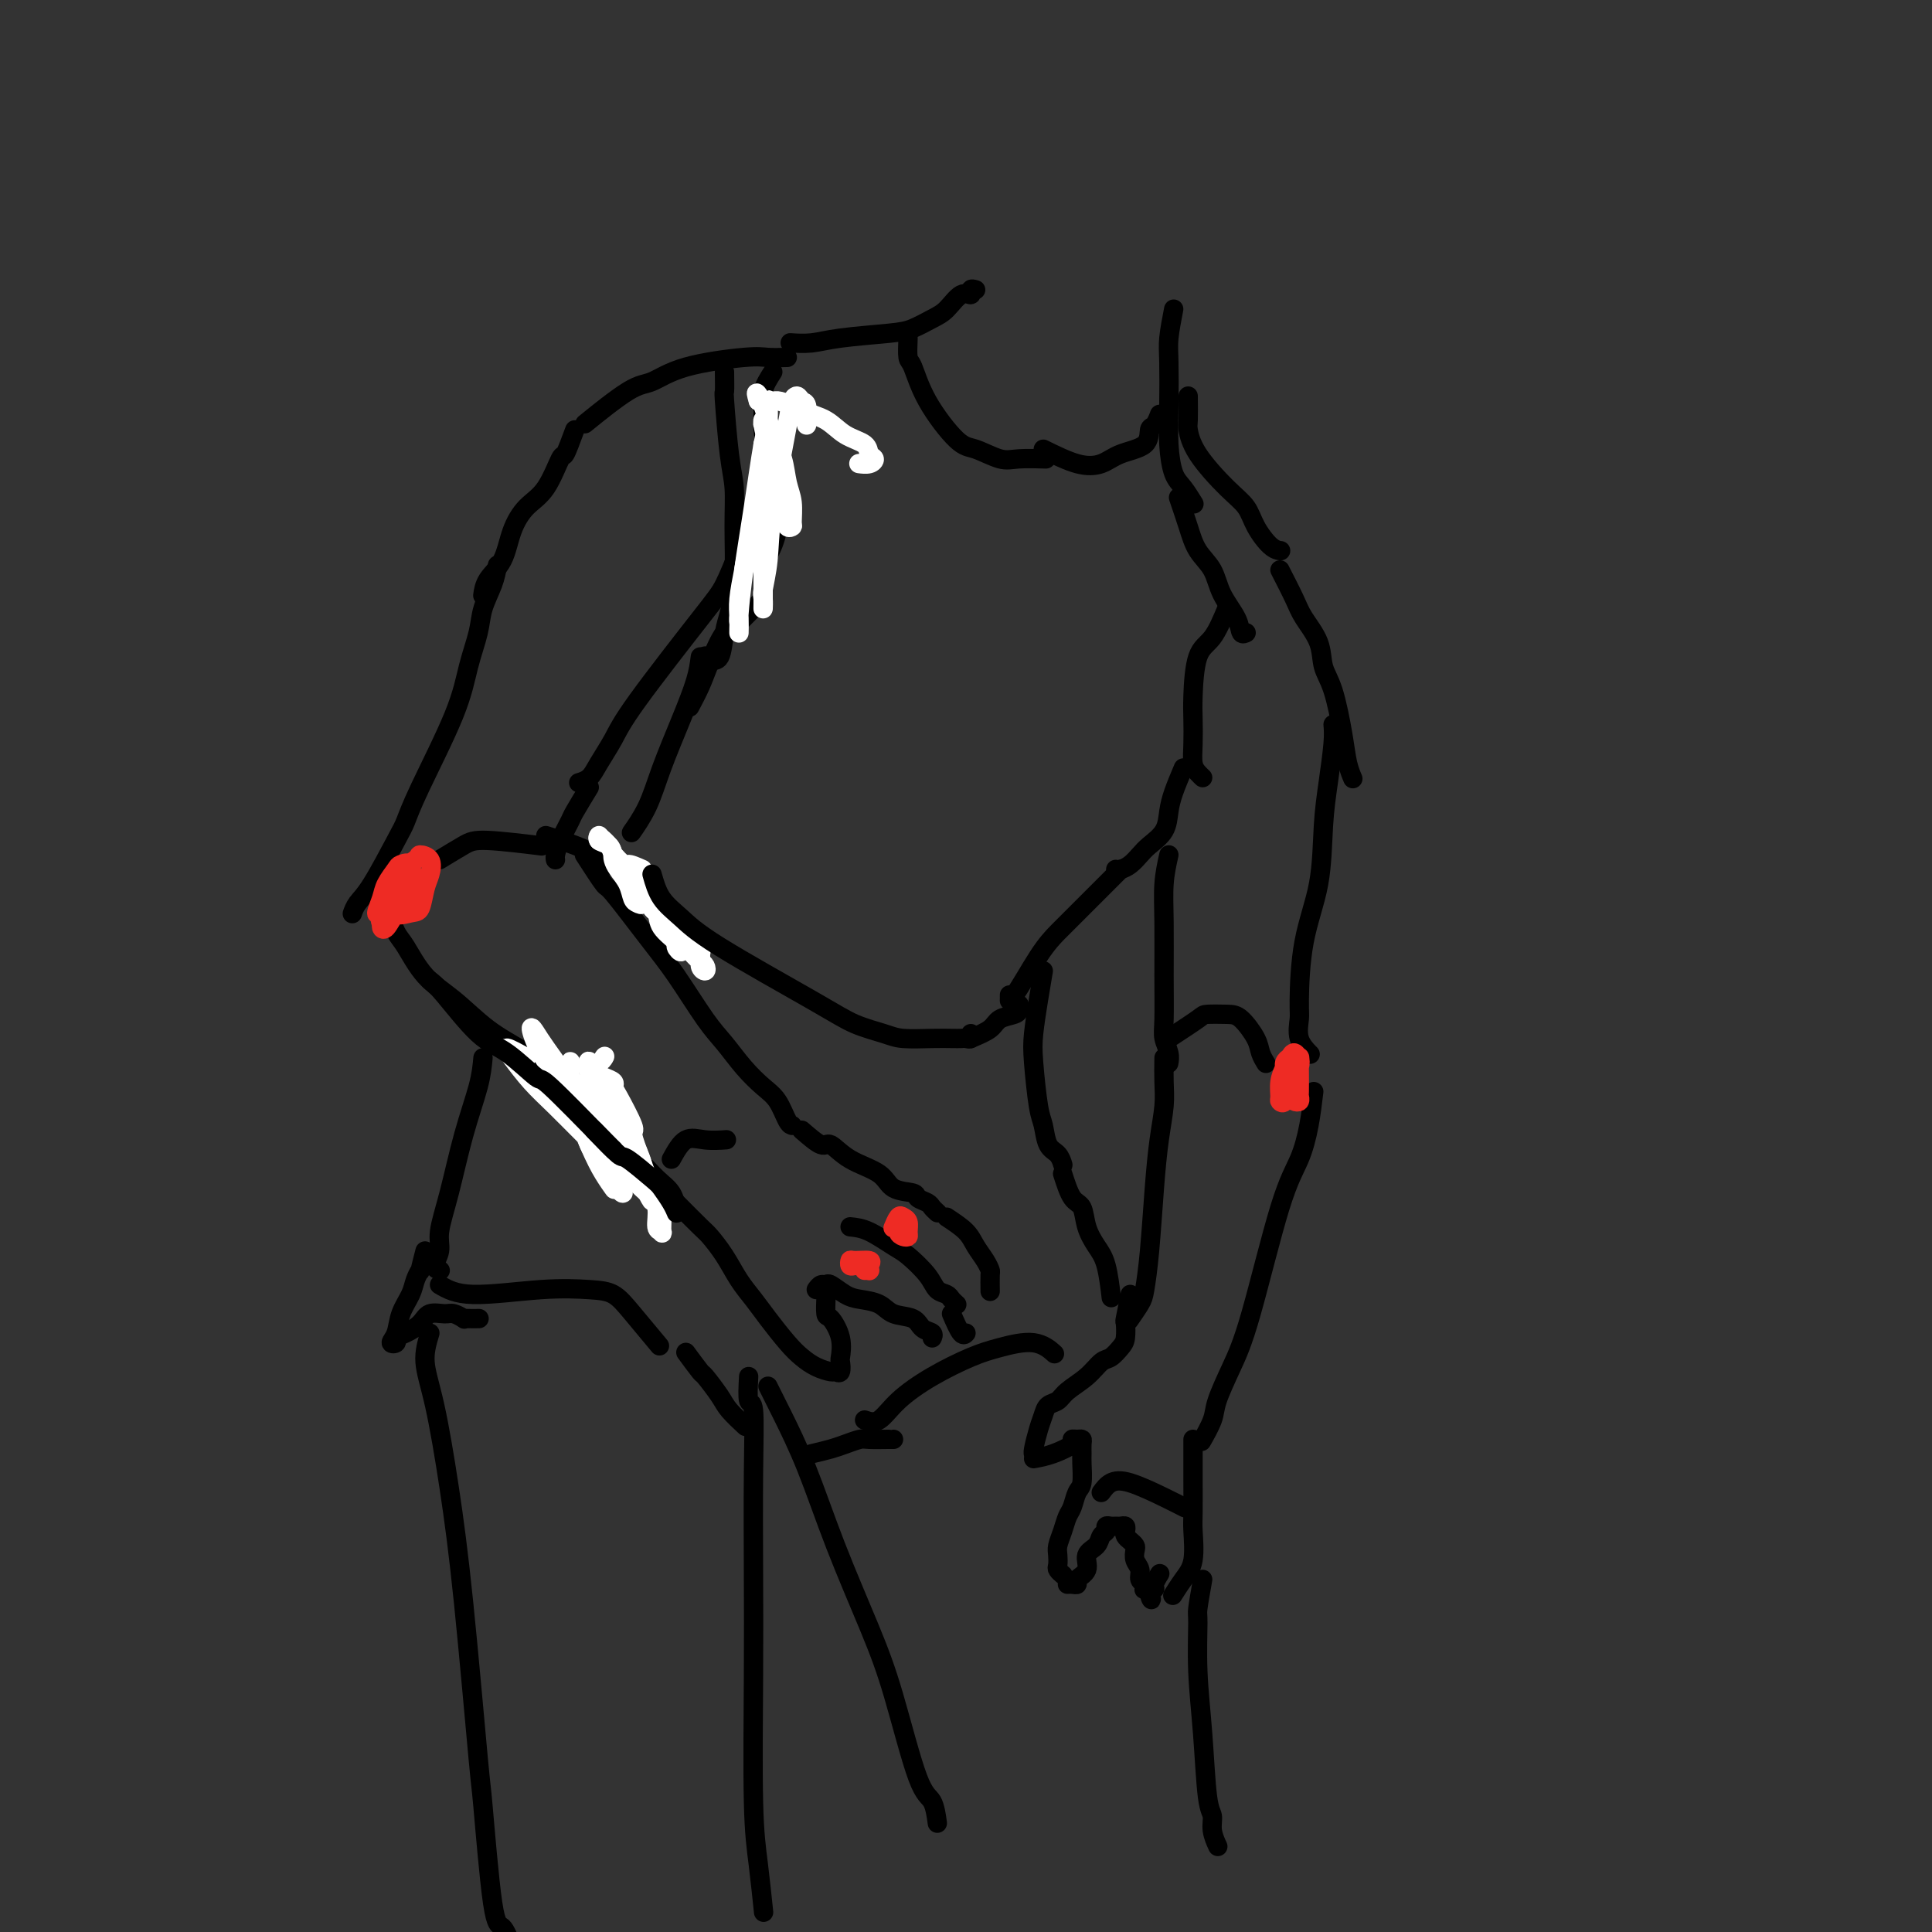 <svg viewBox='0 0 400 400' version='1.1' xmlns='http://www.w3.org/2000/svg' xmlns:xlink='http://www.w3.org/1999/xlink'><rect x="0" y="0" width="400" height="400" fill="#333333" stroke="none"/><g fill='none' stroke='#000000' stroke-width='4' stroke-linecap='round' stroke-linejoin='round'><path d='M202,60c-0.464,-0.134 -0.927,-0.269 -1,0c-0.073,0.269 0.245,0.940 0,1c-0.245,0.060 -1.053,-0.492 -2,0c-0.947,0.492 -2.034,2.030 -3,3c-0.966,0.970 -1.811,1.374 -3,2c-1.189,0.626 -2.722,1.474 -4,2c-1.278,0.526 -2.301,0.729 -5,1c-2.699,0.271 -7.074,0.609 -10,1c-2.926,0.391 -4.403,0.836 -6,1c-1.597,0.164 -3.313,0.047 -4,0c-0.687,-0.047 -0.343,-0.023 0,0'/><path d='M163,74c-1.438,0.037 -2.876,0.074 -4,0c-1.124,-0.074 -1.935,-0.261 -5,0c-3.065,0.261 -8.385,0.968 -12,2c-3.615,1.032 -5.526,2.390 -7,3c-1.474,0.610 -2.512,0.472 -5,2c-2.488,1.528 -6.425,4.722 -8,6c-1.575,1.278 -0.787,0.639 0,0'/><path d='M119,89c-0.796,2.157 -1.593,4.315 -2,5c-0.407,0.685 -0.425,-0.102 -1,1c-0.575,1.102 -1.705,4.093 -3,6c-1.295,1.907 -2.753,2.728 -4,4c-1.247,1.272 -2.282,2.993 -3,5c-0.718,2.007 -1.120,4.301 -2,6c-0.880,1.699 -2.237,2.804 -3,4c-0.763,1.196 -0.932,2.485 -1,3c-0.068,0.515 -0.034,0.258 0,0'/><path d='M103,117c-0.213,1.233 -0.426,2.466 -1,4c-0.574,1.534 -1.508,3.368 -2,5c-0.492,1.632 -0.541,3.064 -1,5c-0.459,1.936 -1.328,4.378 -2,7c-0.672,2.622 -1.149,5.423 -3,10c-1.851,4.577 -5.077,10.931 -7,15c-1.923,4.069 -2.543,5.854 -3,7c-0.457,1.146 -0.749,1.652 -2,4c-1.251,2.348 -3.459,6.538 -5,9c-1.541,2.462 -2.413,3.196 -3,4c-0.587,0.804 -0.889,1.678 -1,2c-0.111,0.322 -0.032,0.092 0,0c0.032,-0.092 0.016,-0.046 0,0'/><path d='M80,188c0.703,1.926 1.407,3.852 2,5c0.593,1.148 1.077,1.519 2,3c0.923,1.481 2.285,4.073 4,6c1.715,1.927 3.784,3.189 6,5c2.216,1.811 4.580,4.170 7,6c2.420,1.830 4.896,3.130 8,5c3.104,1.870 6.836,4.311 9,6c2.164,1.689 2.761,2.625 3,3c0.239,0.375 0.119,0.187 0,0'/><path d='M160,77c-0.852,1.320 -1.704,2.639 -2,4c-0.296,1.361 -0.035,2.763 0,4c0.035,1.237 -0.156,2.308 0,4c0.156,1.692 0.658,4.006 1,6c0.342,1.994 0.525,3.669 1,6c0.475,2.331 1.243,5.320 1,8c-0.243,2.680 -1.498,5.051 -2,6c-0.502,0.949 -0.251,0.474 0,0'/><path d='M153,114c-1.061,2.626 -2.122,5.252 -3,7c-0.878,1.748 -1.572,2.619 -5,7c-3.428,4.381 -9.591,12.274 -13,17c-3.409,4.726 -4.063,6.286 -5,8c-0.938,1.714 -2.159,3.583 -3,5c-0.841,1.417 -1.303,2.381 -2,3c-0.697,0.619 -1.628,0.891 -2,1c-0.372,0.109 -0.186,0.054 0,0'/><path d='M122,163c-1.207,1.986 -2.415,3.972 -3,5c-0.585,1.028 -0.549,1.099 -1,2c-0.451,0.901 -1.389,2.633 -2,4c-0.611,1.367 -0.895,2.368 -1,3c-0.105,0.632 -0.030,0.895 0,1c0.030,0.105 0.015,0.053 0,0'/><path d='M113,173c2.071,0.654 4.143,1.308 6,2c1.857,0.692 3.500,1.422 6,3c2.500,1.578 5.858,4.003 8,6c2.142,1.997 3.069,3.566 4,5c0.931,1.434 1.866,2.732 3,4c1.134,1.268 2.467,2.505 3,3c0.533,0.495 0.267,0.247 0,0'/><path d='M121,177c1.639,2.535 3.278,5.070 4,6c0.722,0.930 0.527,0.257 2,2c1.473,1.743 4.613,5.904 7,9c2.387,3.096 4.021,5.126 6,8c1.979,2.874 4.301,6.592 6,9c1.699,2.408 2.773,3.507 4,5c1.227,1.493 2.606,3.381 4,5c1.394,1.619 2.805,2.970 4,4c1.195,1.030 2.176,1.740 3,3c0.824,1.260 1.491,3.070 2,4c0.509,0.930 0.860,0.980 1,1c0.140,0.020 0.070,0.010 0,0'/><path d='M118,226c1.250,1.641 2.499,3.281 4,5c1.501,1.719 3.253,3.515 5,5c1.747,1.485 3.487,2.658 5,4c1.513,1.342 2.797,2.855 4,4c1.203,1.145 2.324,1.924 3,3c0.676,1.076 0.907,2.450 1,3c0.093,0.550 0.046,0.275 0,0'/><path d='M140,249c1.959,1.975 3.917,3.949 5,5c1.083,1.051 1.289,1.178 2,2c0.711,0.822 1.926,2.338 3,4c1.074,1.662 2.006,3.470 3,5c0.994,1.530 2.051,2.780 3,4c0.949,1.220 1.792,2.408 3,4c1.208,1.592 2.782,3.589 4,5c1.218,1.411 2.081,2.236 3,3c0.919,0.764 1.892,1.465 3,2c1.108,0.535 2.349,0.903 3,1c0.651,0.097 0.712,-0.076 1,0c0.288,0.076 0.803,0.402 1,0c0.197,-0.402 0.077,-1.530 0,-2c-0.077,-0.470 -0.112,-0.281 0,-1c0.112,-0.719 0.370,-2.347 0,-4c-0.370,-1.653 -1.367,-3.330 -2,-4c-0.633,-0.670 -0.901,-0.334 -1,-1c-0.099,-0.666 -0.028,-2.333 0,-3c0.028,-0.667 0.014,-0.333 0,0'/><path d='M169,267c0.320,-0.437 0.640,-0.874 1,-1c0.360,-0.126 0.761,0.059 1,0c0.239,-0.059 0.317,-0.363 1,0c0.683,0.363 1.972,1.391 3,2c1.028,0.609 1.794,0.797 3,1c1.206,0.203 2.853,0.421 4,1c1.147,0.579 1.796,1.518 3,2c1.204,0.482 2.964,0.508 4,1c1.036,0.492 1.350,1.452 2,2c0.650,0.548 1.637,0.686 2,1c0.363,0.314 0.104,0.804 0,1c-0.104,0.196 -0.052,0.098 0,0'/><path d='M166,234c1.541,1.341 3.082,2.681 4,3c0.918,0.319 1.213,-0.385 2,0c0.787,0.385 2.065,1.857 4,3c1.935,1.143 4.525,1.955 6,3c1.475,1.045 1.834,2.321 3,3c1.166,0.679 3.139,0.760 4,1c0.861,0.240 0.609,0.639 1,1c0.391,0.361 1.424,0.684 2,1c0.576,0.316 0.693,0.623 1,1c0.307,0.377 0.802,0.822 1,1c0.198,0.178 0.099,0.089 0,0'/><path d='M196,252c1.517,1.003 3.033,2.007 4,3c0.967,0.993 1.383,1.976 2,3c0.617,1.024 1.433,2.089 2,3c0.567,0.911 0.884,1.667 1,2c0.116,0.333 0.031,0.244 0,1c-0.031,0.756 -0.009,2.359 0,3c0.009,0.641 0.004,0.321 0,0'/><path d='M176,254c1.186,0.117 2.372,0.234 4,1c1.628,0.766 3.697,2.180 5,3c1.303,0.820 1.840,1.046 3,2c1.160,0.954 2.941,2.638 4,4c1.059,1.362 1.394,2.404 2,3c0.606,0.596 1.482,0.747 2,1c0.518,0.253 0.678,0.606 1,1c0.322,0.394 0.806,0.827 1,1c0.194,0.173 0.097,0.087 0,0'/><path d='M197,272c0.733,1.689 1.467,3.378 2,4c0.533,0.622 0.867,0.178 1,0c0.133,-0.178 0.067,-0.089 0,0'/></g>
<g fill='none' stroke='#FFFFFF' stroke-width='4' stroke-linecap='round' stroke-linejoin='round'><path d='M133,180c-1.275,-0.569 -2.550,-1.138 -3,-1c-0.450,0.138 -0.074,0.982 0,1c0.074,0.018 -0.152,-0.789 0,0c0.152,0.789 0.682,3.174 1,4c0.318,0.826 0.423,0.095 1,0c0.577,-0.095 1.626,0.448 2,1c0.374,0.552 0.074,1.112 0,1c-0.074,-0.112 0.079,-0.898 0,-1c-0.079,-0.102 -0.389,0.480 -1,0c-0.611,-0.480 -1.523,-2.021 -2,-3c-0.477,-0.979 -0.518,-1.395 -1,-2c-0.482,-0.605 -1.404,-1.397 -2,-2c-0.596,-0.603 -0.864,-1.016 -1,-1c-0.136,0.016 -0.139,0.463 0,1c0.139,0.537 0.420,1.165 1,2c0.580,0.835 1.461,1.876 2,3c0.539,1.124 0.738,2.331 1,3c0.262,0.669 0.589,0.801 1,1c0.411,0.199 0.907,0.467 1,0c0.093,-0.467 -0.217,-1.669 -1,-3c-0.783,-1.331 -2.038,-2.792 -3,-4c-0.962,-1.208 -1.631,-2.163 -2,-3c-0.369,-0.837 -0.439,-1.554 -1,-2c-0.561,-0.446 -1.613,-0.620 -2,-1c-0.387,-0.380 -0.111,-0.966 0,-1c0.111,-0.034 0.055,0.483 0,1'/><path d='M124,174c-0.669,-1.717 1.157,-0.009 2,1c0.843,1.009 0.703,1.319 1,2c0.297,0.681 1.033,1.732 2,3c0.967,1.268 2.166,2.753 3,4c0.834,1.247 1.304,2.256 2,3c0.696,0.744 1.617,1.225 2,2c0.383,0.775 0.229,1.845 1,3c0.771,1.155 2.467,2.395 3,3c0.533,0.605 -0.098,0.576 0,1c0.098,0.424 0.927,1.300 1,1c0.073,-0.300 -0.608,-1.775 -1,-3c-0.392,-1.225 -0.496,-2.200 -1,-3c-0.504,-0.800 -1.410,-1.423 -2,-2c-0.590,-0.577 -0.864,-1.106 -1,-1c-0.136,0.106 -0.133,0.847 0,1c0.133,0.153 0.397,-0.282 1,0c0.603,0.282 1.545,1.281 2,2c0.455,0.719 0.422,1.158 1,2c0.578,0.842 1.766,2.085 3,3c1.234,0.915 2.513,1.501 2,1c-0.513,-0.501 -2.819,-2.087 -4,-3c-1.181,-0.913 -1.236,-1.151 -2,-2c-0.764,-0.849 -2.236,-2.310 -3,-3c-0.764,-0.690 -0.821,-0.609 -1,-1c-0.179,-0.391 -0.480,-1.255 -1,-2c-0.520,-0.745 -1.260,-1.373 -2,-2'/><path d='M132,184c-1.689,-1.843 -0.412,-0.449 0,0c0.412,0.449 -0.040,-0.046 0,0c0.040,0.046 0.574,0.632 1,1c0.426,0.368 0.745,0.519 1,1c0.255,0.481 0.448,1.293 1,2c0.552,0.707 1.464,1.311 2,2c0.536,0.689 0.698,1.465 1,2c0.302,0.535 0.745,0.829 1,1c0.255,0.171 0.321,0.218 1,1c0.679,0.782 1.972,2.297 3,3c1.028,0.703 1.790,0.592 2,1c0.210,0.408 -0.131,1.335 0,2c0.131,0.665 0.733,1.069 1,1c0.267,-0.069 0.200,-0.612 0,-1c-0.200,-0.388 -0.532,-0.622 -1,-1c-0.468,-0.378 -1.070,-0.899 -2,-2c-0.930,-1.101 -2.186,-2.781 -3,-4c-0.814,-1.219 -1.186,-1.977 -2,-3c-0.814,-1.023 -2.072,-2.310 -3,-3c-0.928,-0.690 -1.527,-0.783 -2,-1c-0.473,-0.217 -0.820,-0.558 -1,-1c-0.180,-0.442 -0.194,-0.983 0,-1c0.194,-0.017 0.597,0.492 1,1'/><path d='M133,185c-1.422,-2.111 1.022,0.111 2,1c0.978,0.889 0.489,0.444 0,0'/></g>
<g fill='none' stroke='#000000' stroke-width='4' stroke-linecap='round' stroke-linejoin='round'><path d='M158,124c-2.040,1.990 -4.079,3.980 -5,5c-0.921,1.020 -0.723,1.069 -1,1c-0.277,-0.069 -1.027,-0.256 -2,1c-0.973,1.256 -2.168,3.955 -3,6c-0.832,2.045 -1.301,3.435 -2,5c-0.699,1.565 -1.628,3.304 -2,4c-0.372,0.696 -0.186,0.348 0,0'/><path d='M145,136c-0.186,1.457 -0.373,2.913 -1,5c-0.627,2.087 -1.695,4.804 -3,8c-1.305,3.196 -2.847,6.870 -4,10c-1.153,3.130 -1.917,5.715 -3,8c-1.083,2.285 -2.484,4.269 -3,5c-0.516,0.731 -0.147,0.209 0,0c0.147,-0.209 0.074,-0.104 0,0'/><path d='M150,77c0.022,1.753 0.044,3.506 0,4c-0.044,0.494 -0.155,-0.271 0,2c0.155,2.271 0.574,7.577 1,11c0.426,3.423 0.857,4.962 1,7c0.143,2.038 -0.002,4.575 0,8c0.002,3.425 0.152,7.739 0,11c-0.152,3.261 -0.605,5.470 -1,7c-0.395,1.530 -0.733,2.380 -1,4c-0.267,1.620 -0.464,4.010 -1,5c-0.536,0.990 -1.412,0.580 -2,1c-0.588,0.420 -0.890,1.669 -1,2c-0.110,0.331 -0.030,-0.257 0,-1c0.030,-0.743 0.008,-1.641 0,-2c-0.008,-0.359 -0.004,-0.180 0,0'/><path d='M188,70c-0.065,1.615 -0.130,3.229 0,4c0.130,0.771 0.453,0.697 1,2c0.547,1.303 1.316,3.981 3,7c1.684,3.019 4.284,6.378 6,8c1.716,1.622 2.548,1.506 4,2c1.452,0.494 3.523,1.596 5,2c1.477,0.404 2.359,0.109 4,0c1.641,-0.109 4.040,-0.031 5,0c0.960,0.031 0.480,0.016 0,0'/><path d='M216,93c2.475,1.217 4.950,2.435 7,3c2.050,0.565 3.677,0.479 5,0c1.323,-0.479 2.344,-1.351 4,-2c1.656,-0.649 3.946,-1.074 5,-2c1.054,-0.926 0.870,-2.351 1,-3c0.130,-0.649 0.573,-0.521 1,-1c0.427,-0.479 0.836,-1.565 1,-2c0.164,-0.435 0.082,-0.217 0,0'/><path d='M243,64c-0.421,2.189 -0.843,4.379 -1,6c-0.157,1.621 -0.051,2.674 0,5c0.051,2.326 0.045,5.927 0,9c-0.045,3.073 -0.131,5.619 0,8c0.131,2.381 0.478,4.597 1,6c0.522,1.403 1.217,1.993 2,3c0.783,1.007 1.652,2.431 2,3c0.348,0.569 0.174,0.285 0,0'/><path d='M244,103c0.700,2.060 1.399,4.119 2,6c0.601,1.881 1.102,3.583 2,5c0.898,1.417 2.192,2.548 3,4c0.808,1.452 1.131,3.226 2,5c0.869,1.774 2.284,3.548 3,5c0.716,1.452 0.731,2.583 1,3c0.269,0.417 0.791,0.119 1,0c0.209,-0.119 0.104,-0.060 0,0'/><path d='M254,126c-0.958,2.294 -1.917,4.588 -3,6c-1.083,1.412 -2.291,1.943 -3,4c-0.709,2.057 -0.919,5.640 -1,8c-0.081,2.360 -0.032,3.498 0,5c0.032,1.502 0.047,3.369 0,5c-0.047,1.631 -0.157,3.025 0,4c0.157,0.975 0.581,1.532 1,2c0.419,0.468 0.834,0.848 1,1c0.166,0.152 0.083,0.076 0,0'/><path d='M245,159c-0.741,1.761 -1.483,3.521 -2,5c-0.517,1.479 -0.810,2.676 -1,4c-0.190,1.324 -0.278,2.775 -1,4c-0.722,1.225 -2.078,2.223 -3,3c-0.922,0.777 -1.410,1.332 -2,2c-0.590,0.668 -1.282,1.447 -2,2c-0.718,0.553 -1.463,0.880 -2,1c-0.537,0.120 -0.868,0.034 -1,0c-0.132,-0.034 -0.066,-0.017 0,0'/><path d='M232,180c-3.434,3.437 -6.868,6.874 -9,9c-2.132,2.126 -2.964,2.941 -4,4c-1.036,1.059 -2.278,2.361 -4,5c-1.722,2.639 -3.926,6.615 -5,8c-1.074,1.385 -1.020,0.181 -1,0c0.020,-0.181 0.006,0.663 0,1c-0.006,0.337 -0.003,0.169 0,0'/><path d='M216,201c-0.316,1.859 -0.631,3.717 -1,6c-0.369,2.283 -0.790,4.989 -1,7c-0.210,2.011 -0.207,3.325 0,6c0.207,2.675 0.620,6.710 1,9c0.380,2.290 0.729,2.835 1,4c0.271,1.165 0.464,2.952 1,4c0.536,1.048 1.413,1.359 2,2c0.587,0.641 0.882,1.612 1,2c0.118,0.388 0.059,0.194 0,0'/><path d='M135,181c0.497,1.763 0.994,3.526 2,5c1.006,1.474 2.520,2.661 4,4c1.480,1.339 2.924,2.832 8,6c5.076,3.168 13.782,8.012 19,11c5.218,2.988 6.949,4.121 9,5c2.051,0.879 4.423,1.503 6,2c1.577,0.497 2.359,0.865 4,1c1.641,0.135 4.142,0.037 6,0c1.858,-0.037 3.072,-0.014 4,0c0.928,0.014 1.569,0.017 2,0c0.431,-0.017 0.652,-0.056 1,0c0.348,0.056 0.825,0.207 1,0c0.175,-0.207 0.050,-0.774 0,-1c-0.050,-0.226 -0.025,-0.113 0,0'/><path d='M201,215c1.547,-0.643 3.094,-1.286 4,-2c0.906,-0.714 1.171,-1.498 2,-2c0.829,-0.502 2.222,-0.722 3,-1c0.778,-0.278 0.940,-0.613 1,-1c0.060,-0.387 0.017,-0.825 0,-1c-0.017,-0.175 -0.009,-0.088 0,0'/><path d='M246,82c0.020,1.989 0.040,3.977 0,5c-0.040,1.023 -0.139,1.080 0,2c0.139,0.920 0.516,2.702 2,5c1.484,2.298 4.076,5.113 6,7c1.924,1.887 3.181,2.845 4,4c0.819,1.155 1.199,2.505 2,4c0.801,1.495 2.023,3.133 3,4c0.977,0.867 1.708,0.962 2,1c0.292,0.038 0.146,0.019 0,0'/><path d='M265,118c1.128,2.200 2.255,4.401 3,6c0.745,1.599 1.106,2.597 2,4c0.894,1.403 2.319,3.211 3,5c0.681,1.789 0.617,3.559 1,5c0.383,1.441 1.213,2.555 2,5c0.787,2.445 1.530,6.222 2,9c0.470,2.778 0.665,4.555 1,6c0.335,1.445 0.810,2.556 1,3c0.190,0.444 0.095,0.222 0,0'/><path d='M276,150c0.085,0.980 0.170,1.960 0,4c-0.170,2.040 -0.596,5.142 -1,8c-0.404,2.858 -0.787,5.474 -1,9c-0.213,3.526 -0.255,7.962 -1,12c-0.745,4.038 -2.192,7.678 -3,12c-0.808,4.322 -0.976,9.327 -1,12c-0.024,2.673 0.097,3.016 0,4c-0.097,0.984 -0.411,2.611 0,4c0.411,1.389 1.546,2.540 2,3c0.454,0.460 0.227,0.230 0,0'/><path d='M242,177c-0.423,1.898 -0.846,3.796 -1,6c-0.154,2.204 -0.037,4.715 0,8c0.037,3.285 -0.004,7.343 0,11c0.004,3.657 0.054,6.914 0,9c-0.054,2.086 -0.210,3.003 0,4c0.210,0.997 0.787,2.076 1,3c0.213,0.924 0.061,1.693 0,2c-0.061,0.307 -0.030,0.154 0,0'/><path d='M242,215c2.412,-1.578 4.825,-3.156 6,-4c1.175,-0.844 1.113,-0.953 2,-1c0.887,-0.047 2.725,-0.033 4,0c1.275,0.033 1.988,0.086 3,1c1.012,0.914 2.323,2.688 3,4c0.677,1.312 0.721,2.161 1,3c0.279,0.839 0.794,1.668 1,2c0.206,0.332 0.103,0.166 0,0'/></g>
<g fill='none' stroke='#FFFFFF' stroke-width='4' stroke-linecap='round' stroke-linejoin='round'><path d='M109,219c-1.713,-0.951 -3.426,-1.901 -4,-2c-0.574,-0.099 -0.007,0.655 1,2c1.007,1.345 2.456,3.281 4,5c1.544,1.719 3.183,3.223 5,5c1.817,1.777 3.812,3.829 6,6c2.188,2.171 4.567,4.462 6,6c1.433,1.538 1.918,2.323 2,2c0.082,-0.323 -0.240,-1.753 0,-2c0.240,-0.247 1.043,0.688 0,-1c-1.043,-1.688 -3.930,-6.001 -6,-9c-2.070,-2.999 -3.321,-4.685 -5,-7c-1.679,-2.315 -3.784,-5.259 -5,-7c-1.216,-1.741 -1.543,-2.280 -2,-3c-0.457,-0.720 -1.045,-1.621 -1,-1c0.045,0.621 0.723,2.762 2,5c1.277,2.238 3.151,4.572 5,8c1.849,3.428 3.672,7.951 5,11c1.328,3.049 2.162,4.623 3,6c0.838,1.377 1.679,2.558 2,3c0.321,0.442 0.120,0.144 0,0c-0.120,-0.144 -0.159,-0.134 0,-1c0.159,-0.866 0.516,-2.608 0,-4c-0.516,-1.392 -1.904,-2.435 -3,-5c-1.096,-2.565 -1.902,-6.651 -3,-9c-1.098,-2.349 -2.490,-2.959 -3,-4c-0.510,-1.041 -0.137,-2.511 0,-3c0.137,-0.489 0.039,0.003 0,1c-0.039,0.997 -0.020,2.498 0,4'/><path d='M118,225c0.369,1.526 1.290,2.840 2,5c0.710,2.160 1.209,5.167 2,7c0.791,1.833 1.874,2.494 3,4c1.126,1.506 2.295,3.858 3,5c0.705,1.142 0.945,1.074 1,1c0.055,-0.074 -0.074,-0.155 0,-1c0.074,-0.845 0.350,-2.454 0,-5c-0.350,-2.546 -1.326,-6.029 -2,-9c-0.674,-2.971 -1.046,-5.429 -2,-7c-0.954,-1.571 -2.489,-2.254 -3,-3c-0.511,-0.746 0.002,-1.556 0,-2c-0.002,-0.444 -0.521,-0.521 0,1c0.521,1.521 2.081,4.639 3,7c0.919,2.361 1.199,3.964 2,6c0.801,2.036 2.125,4.505 3,6c0.875,1.495 1.302,2.016 2,3c0.698,0.984 1.667,2.433 2,3c0.333,0.567 0.030,0.254 0,0c-0.030,-0.254 0.214,-0.448 0,-1c-0.214,-0.552 -0.885,-1.461 -1,-2c-0.115,-0.539 0.326,-0.707 0,-2c-0.326,-1.293 -1.420,-3.711 -2,-5c-0.580,-1.289 -0.646,-1.450 -1,-2c-0.354,-0.550 -0.995,-1.488 -1,-1c-0.005,0.488 0.626,2.403 1,4c0.374,1.597 0.493,2.875 1,4c0.507,1.125 1.404,2.095 2,3c0.596,0.905 0.891,1.744 1,2c0.109,0.256 0.031,-0.070 0,0c-0.031,0.070 -0.016,0.535 0,1'/><path d='M134,247c1.903,3.683 0.659,0.390 0,-1c-0.659,-1.390 -0.733,-0.876 -1,-1c-0.267,-0.124 -0.728,-0.884 -1,-1c-0.272,-0.116 -0.356,0.413 0,1c0.356,0.587 1.153,1.232 2,2c0.847,0.768 1.744,1.660 2,3c0.256,1.340 -0.129,3.129 0,4c0.129,0.871 0.772,0.826 1,1c0.228,0.174 0.043,0.568 0,0c-0.043,-0.568 0.058,-2.098 0,-3c-0.058,-0.902 -0.274,-1.177 -1,-3c-0.726,-1.823 -1.960,-5.195 -3,-8c-1.040,-2.805 -1.885,-5.042 -2,-6c-0.115,-0.958 0.499,-0.638 0,-2c-0.499,-1.362 -2.112,-4.406 -3,-6c-0.888,-1.594 -1.053,-1.736 -1,-2c0.053,-0.264 0.322,-0.648 0,-1c-0.322,-0.352 -1.235,-0.672 -2,-1c-0.765,-0.328 -1.380,-0.665 -2,-1c-0.620,-0.335 -1.244,-0.667 -1,-1c0.244,-0.333 1.355,-0.667 2,-1c0.645,-0.333 0.822,-0.667 1,-1'/><path d='M125,219c0.333,-0.500 0.167,-0.250 0,0'/><path d='M167,88c0.090,-1.613 0.181,-3.227 0,-4c-0.181,-0.773 -0.633,-0.706 -1,-1c-0.367,-0.294 -0.647,-0.948 -1,-1c-0.353,-0.052 -0.778,0.497 -1,1c-0.222,0.503 -0.242,0.959 -1,5c-0.758,4.041 -2.256,11.665 -3,17c-0.744,5.335 -0.735,8.379 -1,11c-0.265,2.621 -0.803,4.817 -1,6c-0.197,1.183 -0.053,1.351 0,2c0.053,0.649 0.014,1.779 0,2c-0.014,0.221 -0.005,-0.466 0,-1c0.005,-0.534 0.005,-0.914 0,-2c-0.005,-1.086 -0.015,-2.878 0,-5c0.015,-2.122 0.057,-4.574 0,-8c-0.057,-3.426 -0.212,-7.825 0,-11c0.212,-3.175 0.789,-5.125 1,-7c0.211,-1.875 0.054,-3.674 0,-5c-0.054,-1.326 -0.006,-2.177 0,-3c0.006,-0.823 -0.029,-1.617 0,-1c0.029,0.617 0.123,2.645 0,4c-0.123,1.355 -0.464,2.037 -1,5c-0.536,2.963 -1.268,8.208 -2,13c-0.732,4.792 -1.464,9.132 -2,13c-0.536,3.868 -0.875,7.262 -1,9c-0.125,1.738 -0.034,1.818 0,2c0.034,0.182 0.012,0.466 0,1c-0.012,0.534 -0.014,1.318 0,1c0.014,-0.318 0.042,-1.740 0,-3c-0.042,-1.260 -0.155,-2.360 0,-4c0.155,-1.640 0.577,-3.820 1,-6'/><path d='M154,118c0.563,-3.493 1.471,-6.225 2,-9c0.529,-2.775 0.678,-5.594 1,-8c0.322,-2.406 0.818,-4.399 1,-6c0.182,-1.601 0.049,-2.811 0,-3c-0.049,-0.189 -0.013,0.643 0,1c0.013,0.357 0.003,0.241 0,2c-0.003,1.759 -0.001,5.394 0,8c0.001,2.606 -0.001,4.182 0,6c0.001,1.818 0.004,3.877 0,5c-0.004,1.123 -0.015,1.309 0,1c0.015,-0.309 0.056,-1.111 0,-1c-0.056,0.111 -0.210,1.137 0,0c0.210,-1.137 0.785,-4.437 1,-7c0.215,-2.563 0.072,-4.389 0,-6c-0.072,-1.611 -0.073,-3.006 0,-5c0.073,-1.994 0.219,-4.588 0,-6c-0.219,-1.412 -0.803,-1.643 -1,-2c-0.197,-0.357 -0.008,-0.840 0,-1c0.008,-0.160 -0.167,0.003 0,1c0.167,0.997 0.676,2.828 1,4c0.324,1.172 0.465,1.687 1,4c0.535,2.313 1.465,6.426 2,9c0.535,2.574 0.676,3.611 1,4c0.324,0.389 0.831,0.131 1,0c0.169,-0.131 0.001,-0.136 0,-1c-0.001,-0.864 0.165,-2.589 0,-4c-0.165,-1.411 -0.660,-2.508 -1,-4c-0.340,-1.492 -0.524,-3.379 -1,-5c-0.476,-1.621 -1.244,-2.975 -2,-5c-0.756,-2.025 -1.502,-4.721 -2,-6c-0.498,-1.279 -0.749,-1.139 -1,-1'/><path d='M157,83c-0.975,-3.222 0.086,-0.777 1,0c0.914,0.777 1.681,-0.116 3,0c1.319,0.116 3.189,1.239 5,2c1.811,0.761 3.561,1.159 5,2c1.439,0.841 2.566,2.124 4,3c1.434,0.876 3.175,1.345 4,2c0.825,0.655 0.732,1.496 1,2c0.268,0.504 0.895,0.671 1,1c0.105,0.329 -0.312,0.820 -1,1c-0.688,0.180 -1.647,0.048 -2,0c-0.353,-0.048 -0.101,-0.014 0,0c0.101,0.014 0.050,0.007 0,0'/></g>
<g fill='none' stroke='#000000' stroke-width='4' stroke-linecap='round' stroke-linejoin='round'><path d='M89,203c0.610,0.442 1.219,0.883 3,3c1.781,2.117 4.732,5.908 7,8c2.268,2.092 3.851,2.483 6,4c2.149,1.517 4.863,4.158 6,5c1.137,0.842 0.696,-0.114 3,2c2.304,2.114 7.351,7.300 10,10c2.649,2.700 2.900,2.914 3,3c0.100,0.086 0.050,0.043 0,0'/><path d='M123,234c2.026,2.111 4.052,4.221 5,5c0.948,0.779 0.818,0.226 2,1c1.182,0.774 3.676,2.873 5,4c1.324,1.127 1.479,1.281 2,2c0.521,0.719 1.410,2.001 2,3c0.590,0.999 0.883,1.714 1,2c0.117,0.286 0.059,0.143 0,0'/><path d='M139,240c0.935,-1.690 1.869,-3.381 3,-4c1.131,-0.619 2.458,-0.167 4,0c1.542,0.167 3.298,0.048 4,0c0.702,-0.048 0.351,-0.024 0,0'/><path d='M91,178c1.845,-1.125 3.690,-2.250 5,-3c1.310,-0.750 2.083,-1.125 5,-1c2.917,0.125 7.976,0.750 10,1c2.024,0.250 1.012,0.125 0,0'/><path d='M100,219c-0.157,1.710 -0.314,3.419 -1,6c-0.686,2.581 -1.901,6.033 -3,10c-1.099,3.967 -2.080,8.450 -3,12c-0.920,3.550 -1.777,6.167 -2,8c-0.223,1.833 0.188,2.883 0,4c-0.188,1.117 -0.974,2.301 -1,3c-0.026,0.699 0.707,0.914 1,1c0.293,0.086 0.147,0.043 0,0'/><path d='M91,266c1.642,0.956 3.283,1.911 7,2c3.717,0.089 9.508,-0.690 14,-1c4.492,-0.310 7.684,-0.152 10,0c2.316,0.152 3.755,0.299 5,1c1.245,0.701 2.297,1.958 4,4c1.703,2.042 4.058,4.869 5,6c0.942,1.131 0.471,0.565 0,0'/><path d='M220,243c0.637,1.981 1.273,3.962 2,5c0.727,1.038 1.543,1.134 2,2c0.457,0.866 0.553,2.503 1,4c0.447,1.497 1.243,2.855 2,4c0.757,1.145 1.473,2.078 2,4c0.527,1.922 0.865,4.835 1,6c0.135,1.165 0.068,0.583 0,0'/><path d='M89,276c-0.576,1.904 -1.153,3.808 -1,6c0.153,2.192 1.034,4.671 2,9c0.966,4.329 2.016,10.510 3,17c0.984,6.490 1.902,13.291 3,24c1.098,10.709 2.377,25.325 3,32c0.623,6.675 0.590,5.408 1,10c0.410,4.592 1.264,15.044 2,20c0.736,4.956 1.353,4.416 2,5c0.647,0.584 1.323,2.292 2,4'/><path d='M155,285c-0.113,2.143 -0.226,4.285 0,5c0.226,0.715 0.792,0.001 1,2c0.208,1.999 0.059,6.711 0,13c-0.059,6.289 -0.026,14.156 0,21c0.026,6.844 0.046,12.665 0,21c-0.046,8.335 -0.157,19.182 0,26c0.157,6.818 0.581,9.605 1,13c0.419,3.395 0.834,7.399 1,9c0.166,1.601 0.083,0.801 0,0'/><path d='M159,287c0.835,1.659 1.671,3.317 3,6c1.329,2.683 3.153,6.389 5,11c1.847,4.611 3.717,10.125 6,16c2.283,5.875 4.980,12.111 7,17c2.020,4.889 3.365,8.432 5,14c1.635,5.568 3.562,13.163 5,17c1.438,3.837 2.387,3.918 3,5c0.613,1.082 0.889,3.166 1,4c0.111,0.834 0.055,0.417 0,0'/><path d='M179,294c0.972,0.330 1.944,0.661 3,0c1.056,-0.661 2.197,-2.312 4,-4c1.803,-1.688 4.270,-3.412 7,-5c2.730,-1.588 5.723,-3.042 8,-4c2.277,-0.958 3.837,-1.422 6,-2c2.163,-0.578 4.928,-1.271 7,-1c2.072,0.271 3.449,1.506 4,2c0.551,0.494 0.275,0.247 0,0'/><path d='M241,219c-0.024,1.702 -0.048,3.404 0,5c0.048,1.596 0.167,3.085 0,5c-0.167,1.915 -0.621,4.255 -1,7c-0.379,2.745 -0.683,5.895 -1,10c-0.317,4.105 -0.646,9.163 -1,13c-0.354,3.837 -0.734,6.451 -1,8c-0.266,1.549 -0.418,2.032 -1,3c-0.582,0.968 -1.595,2.419 -2,3c-0.405,0.581 -0.203,0.290 0,0'/><path d='M272,226c-0.276,2.311 -0.552,4.621 -1,7c-0.448,2.379 -1.070,4.825 -2,7c-0.930,2.175 -2.170,4.079 -4,10c-1.830,5.921 -4.249,15.861 -6,22c-1.751,6.139 -2.834,8.479 -4,11c-1.166,2.521 -2.416,5.222 -3,7c-0.584,1.778 -0.503,2.633 -1,4c-0.497,1.367 -1.570,3.248 -2,4c-0.430,0.752 -0.215,0.376 0,0'/><path d='M234,268c-0.418,2.079 -0.836,4.158 -1,5c-0.164,0.842 -0.074,0.448 0,1c0.074,0.552 0.131,2.052 0,3c-0.131,0.948 -0.451,1.346 -1,2c-0.549,0.654 -1.326,1.566 -2,2c-0.674,0.434 -1.245,0.392 -2,1c-0.755,0.608 -1.694,1.867 -3,3c-1.306,1.133 -2.980,2.139 -4,3c-1.020,0.861 -1.387,1.576 -2,2c-0.613,0.424 -1.471,0.559 -2,1c-0.529,0.441 -0.730,1.190 -1,2c-0.270,0.810 -0.608,1.681 -1,3c-0.392,1.319 -0.836,3.086 -1,4c-0.164,0.914 -0.047,0.975 0,1c0.047,0.025 0.023,0.012 0,0'/><path d='M214,302c1.232,-0.227 2.463,-0.454 4,-1c1.537,-0.546 3.378,-1.412 4,-2c0.622,-0.588 0.023,-0.897 0,-1c-0.023,-0.103 0.530,0.001 1,0c0.470,-0.001 0.859,-0.106 1,0c0.141,0.106 0.035,0.422 0,1c-0.035,0.578 0.002,1.419 0,2c-0.002,0.581 -0.042,0.903 0,2c0.042,1.097 0.166,2.968 0,4c-0.166,1.032 -0.623,1.225 -1,2c-0.377,0.775 -0.676,2.133 -1,3c-0.324,0.867 -0.675,1.244 -1,2c-0.325,0.756 -0.624,1.890 -1,3c-0.376,1.110 -0.829,2.196 -1,3c-0.171,0.804 -0.060,1.326 0,2c0.060,0.674 0.068,1.500 0,2c-0.068,0.500 -0.210,0.673 0,1c0.210,0.327 0.774,0.808 1,1c0.226,0.192 0.113,0.096 0,0'/><path d='M221,328c0.292,-0.020 0.584,-0.039 1,0c0.416,0.039 0.955,0.138 1,0c0.045,-0.138 -0.406,-0.513 0,-1c0.406,-0.487 1.668,-1.086 2,-2c0.332,-0.914 -0.266,-2.144 0,-3c0.266,-0.856 1.395,-1.340 2,-2c0.605,-0.660 0.687,-1.497 1,-2c0.313,-0.503 0.857,-0.670 1,-1c0.143,-0.330 -0.116,-0.821 0,-1c0.116,-0.179 0.606,-0.045 1,0c0.394,0.045 0.693,0.001 1,0c0.307,-0.001 0.621,0.041 1,0c0.379,-0.041 0.823,-0.166 1,0c0.177,0.166 0.086,0.621 0,1c-0.086,0.379 -0.168,0.682 0,1c0.168,0.318 0.585,0.651 1,1c0.415,0.349 0.828,0.713 1,1c0.172,0.287 0.102,0.496 0,1c-0.102,0.504 -0.237,1.302 0,2c0.237,0.698 0.847,1.298 1,2c0.153,0.702 -0.152,1.508 0,2c0.152,0.492 0.759,0.671 1,1c0.241,0.329 0.116,0.810 0,1c-0.116,0.190 -0.224,0.090 0,0c0.224,-0.090 0.778,-0.168 1,0c0.222,0.168 0.111,0.584 0,1'/><path d='M238,330c0.863,2.219 0.021,0.766 0,0c-0.021,-0.766 0.778,-0.844 1,-1c0.222,-0.156 -0.132,-0.388 0,-1c0.132,-0.612 0.752,-1.603 1,-2c0.248,-0.397 0.124,-0.198 0,0'/><path d='M247,298c0.001,1.965 0.002,3.929 0,5c-0.002,1.071 -0.006,1.248 0,3c0.006,1.752 0.022,5.079 0,7c-0.022,1.921 -0.083,2.435 0,4c0.083,1.565 0.311,4.182 0,6c-0.311,1.818 -1.161,2.835 -2,4c-0.839,1.165 -1.668,2.476 -2,3c-0.332,0.524 -0.166,0.262 0,0'/><path d='M228,309c0.573,-0.770 1.145,-1.541 2,-2c0.855,-0.459 1.992,-0.608 4,0c2.008,0.608 4.887,1.971 7,3c2.113,1.029 3.461,1.722 4,2c0.539,0.278 0.270,0.139 0,0'/><path d='M249,327c-0.429,2.420 -0.858,4.840 -1,6c-0.142,1.160 0.005,1.058 0,3c-0.005,1.942 -0.160,5.926 0,10c0.160,4.074 0.635,8.237 1,13c0.365,4.763 0.620,10.124 1,13c0.380,2.876 0.885,3.266 1,4c0.115,0.734 -0.161,1.813 0,3c0.161,1.187 0.760,2.482 1,3c0.240,0.518 0.120,0.259 0,0'/><path d='M168,301c1.434,-0.340 2.868,-0.679 4,-1c1.132,-0.321 1.964,-0.622 3,-1c1.036,-0.378 2.278,-0.833 3,-1c0.722,-0.167 0.926,-0.045 2,0c1.074,0.045 3.020,0.012 4,0c0.980,-0.012 0.994,-0.003 1,0c0.006,0.003 0.003,0.002 0,0'/><path d='M142,280c1.236,1.681 2.472,3.362 3,4c0.528,0.638 0.349,0.235 1,1c0.651,0.765 2.133,2.700 3,4c0.867,1.300 1.118,1.965 2,3c0.882,1.035 2.395,2.438 3,3c0.605,0.562 0.303,0.281 0,0'/><path d='M88,259c-0.449,1.734 -0.898,3.467 -1,4c-0.102,0.533 0.142,-0.135 0,0c-0.142,0.135 -0.670,1.073 -1,2c-0.330,0.927 -0.463,1.843 -1,3c-0.537,1.157 -1.480,2.556 -2,4c-0.520,1.444 -0.618,2.935 -1,4c-0.382,1.065 -1.049,1.706 -1,2c0.049,0.294 0.813,0.243 1,0c0.187,-0.243 -0.203,-0.678 0,-1c0.203,-0.322 0.998,-0.532 2,-1c1.002,-0.468 2.209,-1.193 3,-2c0.791,-0.807 1.164,-1.694 2,-2c0.836,-0.306 2.135,-0.029 3,0c0.865,0.029 1.297,-0.188 2,0c0.703,0.188 1.677,0.782 2,1c0.323,0.218 -0.006,0.058 0,0c0.006,-0.058 0.348,-0.016 1,0c0.652,0.016 1.615,0.004 2,0c0.385,-0.004 0.193,-0.002 0,0'/></g>
<g fill='none' stroke='#EE2B24' stroke-width='4' stroke-linecap='round' stroke-linejoin='round'><path d='M84,184c-1.131,2.110 -2.261,4.221 -2,5c0.261,0.779 1.914,0.227 3,0c1.086,-0.227 1.604,-0.128 2,-1c0.396,-0.872 0.670,-2.716 1,-4c0.330,-1.284 0.715,-2.010 1,-3c0.285,-0.990 0.471,-2.245 0,-3c-0.471,-0.755 -1.598,-1.011 -2,-1c-0.402,0.011 -0.079,0.289 -1,1c-0.921,0.711 -3.084,1.854 -4,3c-0.916,1.146 -0.583,2.296 -1,4c-0.417,1.704 -1.584,3.963 -2,5c-0.416,1.037 -0.081,0.851 0,1c0.081,0.149 -0.094,0.632 0,1c0.094,0.368 0.455,0.620 1,0c0.545,-0.620 1.272,-2.111 2,-3c0.728,-0.889 1.456,-1.177 2,-2c0.544,-0.823 0.904,-2.181 1,-3c0.096,-0.819 -0.072,-1.100 0,-2c0.072,-0.900 0.385,-2.419 0,-3c-0.385,-0.581 -1.467,-0.225 -2,0c-0.533,0.225 -0.519,0.320 -1,1c-0.481,0.680 -1.459,1.945 -2,3c-0.541,1.055 -0.646,1.899 -1,3c-0.354,1.101 -0.958,2.457 -1,3c-0.042,0.543 0.479,0.271 1,0'/><path d='M79,189c-0.500,1.500 -0.250,0.750 0,0'/><path d='M269,224c-0.392,1.163 -0.785,2.325 -1,3c-0.215,0.675 -0.254,0.862 0,1c0.254,0.138 0.800,0.225 1,0c0.200,-0.225 0.054,-0.763 0,-1c-0.054,-0.237 -0.018,-0.173 0,-1c0.018,-0.827 0.016,-2.545 0,-4c-0.016,-1.455 -0.045,-2.647 0,-3c0.045,-0.353 0.166,0.135 0,0c-0.166,-0.135 -0.619,-0.891 -1,-1c-0.381,-0.109 -0.691,0.429 -1,1c-0.309,0.571 -0.616,1.175 -1,2c-0.384,0.825 -0.846,1.872 -1,3c-0.154,1.128 0.000,2.339 0,3c-0.000,0.661 -0.154,0.774 0,1c0.154,0.226 0.616,0.564 1,0c0.384,-0.564 0.688,-2.032 1,-3c0.312,-0.968 0.631,-1.437 1,-2c0.369,-0.563 0.789,-1.220 1,-2c0.211,-0.780 0.214,-1.683 0,-2c-0.214,-0.317 -0.647,-0.050 -1,0c-0.353,0.050 -0.628,-0.119 -1,0c-0.372,0.119 -0.842,0.526 -1,1c-0.158,0.474 -0.004,1.017 0,2c0.004,0.983 -0.143,2.408 0,3c0.143,0.592 0.577,0.352 1,0c0.423,-0.352 0.835,-0.815 1,-1c0.165,-0.185 0.082,-0.093 0,0'/><path d='M179,263c0.424,0.006 0.849,0.012 1,0c0.151,-0.012 0.030,-0.041 0,0c-0.030,0.041 0.031,0.154 0,0c-0.031,-0.154 -0.153,-0.573 0,-1c0.153,-0.427 0.580,-0.860 0,-1c-0.580,-0.140 -2.166,0.015 -3,0c-0.834,-0.015 -0.917,-0.200 -1,0c-0.083,0.200 -0.167,0.786 0,1c0.167,0.214 0.583,0.058 1,0c0.417,-0.058 0.833,-0.016 1,0c0.167,0.016 0.083,0.008 0,0'/><path d='M187,253c-0.505,0.736 -1.010,1.473 -1,2c0.010,0.527 0.536,0.846 1,1c0.464,0.154 0.868,0.144 1,0c0.132,-0.144 -0.007,-0.424 0,-1c0.007,-0.576 0.159,-1.450 0,-2c-0.159,-0.550 -0.630,-0.776 -1,-1c-0.370,-0.224 -0.638,-0.445 -1,0c-0.362,0.445 -0.818,1.556 -1,2c-0.182,0.444 -0.091,0.222 0,0'/></g>
</svg>